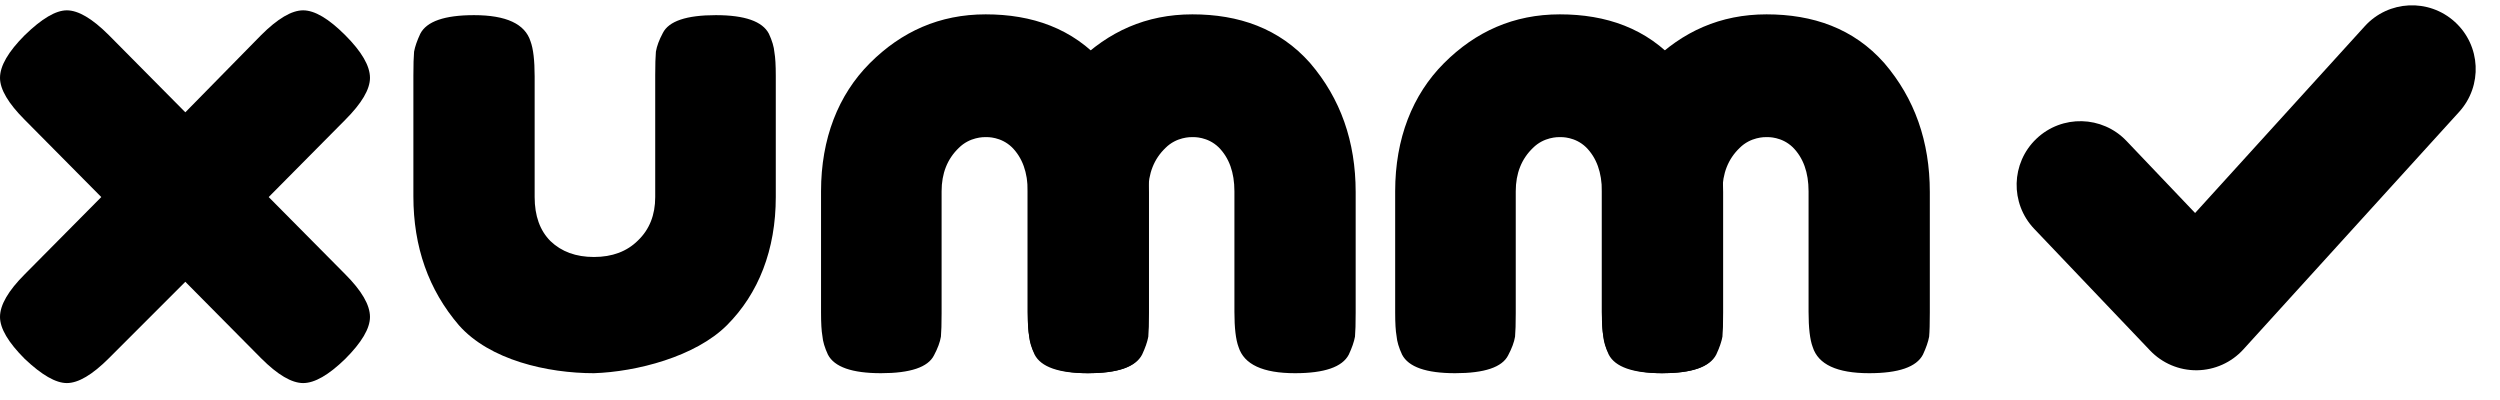 <svg width="150" height="24" viewBox="0 0 150 24" fill="none" xmlns="http://www.w3.org/2000/svg">
<path d="M35.634 22.392C32.85 22.392 29.378 21.606 27.532 19.512C25.713 17.39 24.803 14.813 24.803 11.781V4.547C24.803 3.886 24.817 3.403 24.845 3.1C24.9 2.797 25.024 2.439 25.217 2.025C25.602 1.281 26.677 0.909 28.441 0.909C30.37 0.909 31.5 1.433 31.831 2.48C31.996 2.921 32.079 3.624 32.079 4.588V11.823C32.079 12.953 32.396 13.834 33.03 14.468C33.691 15.102 34.559 15.419 35.634 15.419C36.736 15.419 37.618 15.088 38.28 14.427C38.969 13.765 39.313 12.897 39.313 11.823V4.506C39.313 3.872 39.327 3.403 39.354 3.1C39.41 2.769 39.547 2.397 39.768 1.984C40.126 1.267 41.187 0.909 42.951 0.909C44.687 0.909 45.748 1.281 46.134 2.025C46.327 2.439 46.437 2.811 46.465 3.141C46.52 3.445 46.547 3.913 46.547 4.547V11.823C46.547 14.985 45.512 17.617 43.617 19.512C41.722 21.406 38.177 22.309 35.634 22.392Z" fill="black"/>
<path d="M16.122 11.823L20.711 16.453C21.703 17.445 22.199 18.299 22.199 19.016C22.199 19.705 21.703 20.545 20.711 21.537C19.718 22.502 18.878 22.984 18.189 22.984C17.5 22.984 16.659 22.488 15.667 21.496L11.12 16.907L6.531 21.496C5.539 22.488 4.699 22.984 4.01 22.984C3.348 22.984 2.508 22.502 1.488 21.537C0.496 20.545 0 19.705 0 19.016C0 18.299 0.496 17.445 1.488 16.453L6.077 11.823L1.488 7.193C0.496 6.201 0 5.36 0 4.671C0 3.955 0.496 3.1 1.488 2.108C2.508 1.116 3.348 0.62 4.01 0.62C4.699 0.62 5.539 1.116 6.531 2.108L11.12 6.738L15.667 2.108C16.659 1.116 17.5 0.62 18.189 0.62C18.878 0.62 19.718 1.116 20.711 2.108C21.703 3.1 22.199 3.955 22.199 4.671C22.199 5.36 21.703 6.201 20.711 7.193L16.122 11.823Z" fill="black"/>
<path d="M59.142 0.861C61.911 0.861 64.364 1.695 66.211 3.789C68.029 5.911 68.939 8.488 68.939 11.52L68.939 18.754C68.939 19.415 68.925 19.898 68.898 20.201C68.843 20.504 68.719 20.862 68.526 21.276C68.14 22.02 67.065 22.392 65.301 22.392C63.372 22.392 62.242 21.868 61.911 20.821C61.746 20.38 61.663 19.677 61.663 18.712L61.663 11.478C61.663 10.348 61.346 9.466 60.713 8.833C60.051 8.199 59.252 8.226 59.142 8.226C59.032 8.226 58.191 8.212 57.529 8.874C56.84 9.535 56.496 10.403 56.496 11.478L56.496 18.795C56.496 19.429 56.482 19.898 56.455 20.201C56.4 20.531 56.262 20.903 56.041 21.317C55.683 22.033 54.622 22.392 52.858 22.392C51.122 22.392 50.061 22.02 49.675 21.276C49.482 20.862 49.372 20.49 49.344 20.159C49.289 19.856 49.262 19.388 49.262 18.754L49.262 11.478C49.262 8.316 50.297 5.684 52.192 3.789C54.087 1.895 56.372 0.861 59.142 0.861Z" fill="black"/>
<path d="M71.543 0.861C74.313 0.861 76.766 1.695 78.612 3.789C80.431 5.911 81.34 8.488 81.34 11.52L81.34 18.754C81.34 19.415 81.327 19.898 81.299 20.201C81.244 20.504 81.12 20.862 80.927 21.276C80.541 22.02 79.466 22.392 77.703 22.392C75.773 22.392 74.644 21.868 74.313 20.821C74.147 20.38 74.065 19.677 74.065 18.712L74.065 11.478C74.065 10.348 73.748 9.466 73.114 8.833C72.453 8.199 71.653 8.226 71.543 8.226C71.433 8.226 70.592 8.212 69.931 8.874C69.242 9.535 68.897 10.403 68.897 11.478L68.897 18.795C68.897 19.429 68.884 19.898 68.856 20.201C68.801 20.531 68.663 20.903 68.443 21.317C68.084 22.033 67.023 22.392 65.26 22.392C63.523 22.392 62.462 22.02 62.077 21.276C61.884 20.862 61.773 20.49 61.746 20.159C61.691 19.856 61.663 19.388 61.663 18.754L61.663 11.478C61.663 8.316 62.699 5.684 64.593 3.789C66.488 1.895 68.773 0.861 71.543 0.861Z" fill="black"/>
<path d="M93.591 0.861C96.36 0.861 98.813 1.695 100.659 3.789C102.478 5.911 103.388 8.488 103.388 11.52L103.388 18.754C103.388 19.415 103.374 19.898 103.346 20.201C103.291 20.504 103.167 20.862 102.974 21.276C102.588 22.02 101.514 22.392 99.75 22.392C97.821 22.392 96.691 21.868 96.36 20.821C96.195 20.38 96.112 19.677 96.112 18.712L96.112 11.478C96.112 10.348 95.795 9.466 95.161 8.833C94.5 8.199 93.701 8.226 93.591 8.226C93.48 8.226 92.64 8.212 91.978 8.874C91.289 9.535 90.945 10.403 90.945 11.478L90.945 18.795C90.945 19.429 90.931 19.898 90.903 20.201C90.848 20.531 90.71 20.903 90.49 21.317C90.132 22.033 89.071 22.392 87.307 22.392C85.571 22.392 84.51 22.02 84.124 21.276C83.931 20.862 83.821 20.49 83.793 20.159C83.738 19.856 83.71 19.388 83.71 18.754L83.71 11.478C83.71 8.316 84.746 5.684 86.641 3.789C88.535 1.895 90.821 0.861 93.591 0.861Z" fill="black"/>
<path d="M105.992 0.861C108.762 0.861 111.215 1.695 113.061 3.789C114.88 5.911 115.789 8.488 115.789 11.52L115.789 18.754C115.789 19.415 115.776 19.898 115.748 20.201C115.693 20.504 115.569 20.862 115.376 21.276C114.99 22.02 113.915 22.392 112.152 22.392C110.222 22.392 109.092 21.868 108.762 20.821C108.596 20.38 108.514 19.677 108.514 18.712L108.514 11.478C108.514 10.348 108.197 9.466 107.563 8.833C106.902 8.199 106.102 8.226 105.992 8.226C105.882 8.226 105.041 8.212 104.38 8.874C103.691 9.535 103.346 10.403 103.346 11.478L103.346 18.795C103.346 19.429 103.333 19.898 103.305 20.201C103.25 20.531 103.112 20.903 102.892 21.317C102.533 22.033 101.472 22.392 99.709 22.392C97.972 22.392 96.911 22.02 96.525 21.276C96.333 20.862 96.222 20.49 96.195 20.159C96.14 19.856 96.112 19.388 96.112 18.754L96.112 11.478C96.112 8.316 97.148 5.684 99.042 3.789C100.937 1.895 103.222 0.861 105.992 0.861Z" fill="black"/>
<path fill-rule="evenodd" clip-rule="evenodd" d="M147.29 1.313C148.853 2.732 148.969 5.15 147.549 6.713L134.602 20.964C133.888 21.75 132.879 22.203 131.817 22.216C130.755 22.228 129.736 21.798 129.004 21.029L122.052 13.73C120.596 12.201 120.655 9.781 122.184 8.325C123.713 6.869 126.133 6.928 127.589 8.457L131.706 12.78L141.889 1.571C143.309 0.009 145.727 -0.107 147.29 1.313Z" fill="black"/>
</svg>